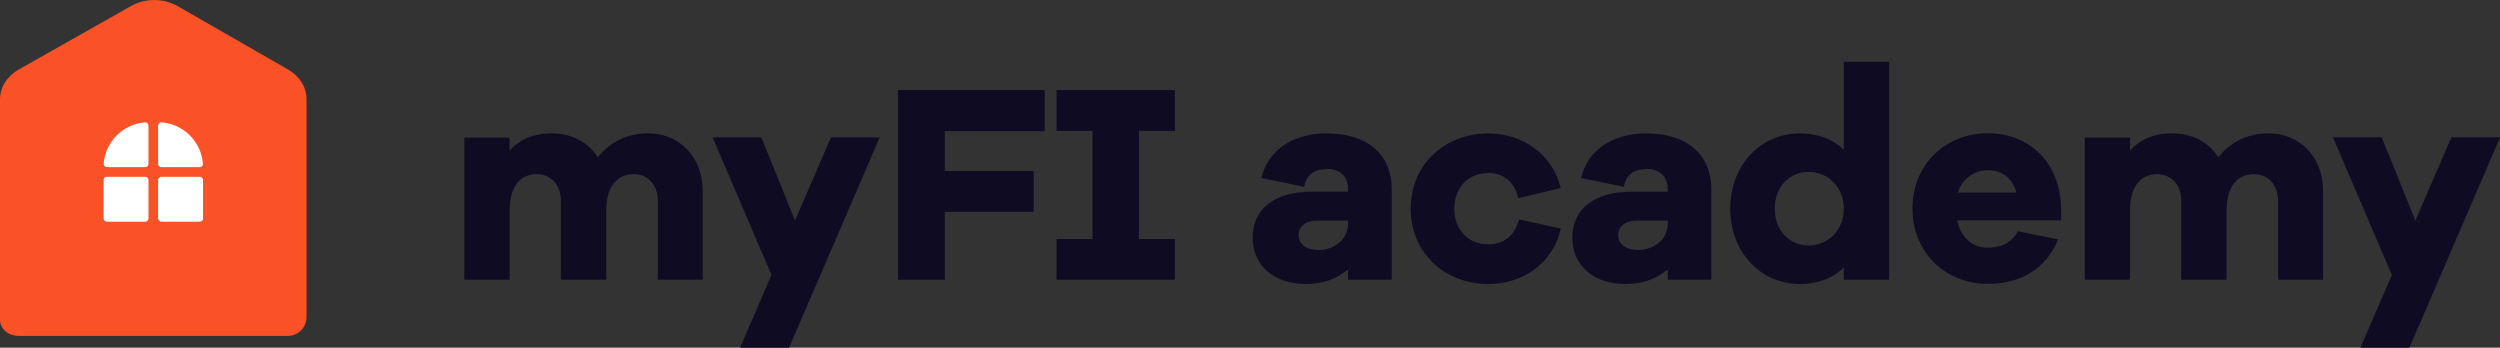<?xml version="1.0" encoding="UTF-8"?>
<svg xmlns="http://www.w3.org/2000/svg" id="Layer_1" data-name="Layer 1" viewBox="0 0 1231.38 171.26">
  <rect x="0" y="0" width="1231.38" height="171.26" fill="#333333" stroke="none"/>
  <defs>
    <style>
      .cls-1 {
        fill: #0e0b23;
      }

      .cls-1, .cls-2, .cls-3 {
        stroke-width: 0px;
      }

      .cls-2 {
        fill: #fa5126;
      }

      .cls-3 {
        fill: #fff;
      }
    </style>
  </defs>
  <path class="cls-2" d="M151,48.83v107.31c0,5.14-4.17,9.31-9.31,9.31H9.18c-5.07,0-9.18-3.51-9.18-7.84V48.91c0-5.91,3.47-11.42,9.23-14.68L64.63,2.92c7.12-3.92,15.76-3.89,22.85.08l54.41,31.23c5.69,3.26,9.11,8.77,9.11,14.6Z"></path>
  <path class="cls-3" d="M52.63,82.33h18.94c.86,0,1.56-.7,1.56-1.56v-18.95c0-.87-.71-1.57-1.58-1.56-.03,0-.07,0-.1,0-10.89.83-19.55,9.49-20.39,20.38-.06.87.6,1.63,1.47,1.69.03,0,.07,0,.1,0Z"></path>
  <path class="cls-3" d="M77.87,61.82v18.95c0,.86.7,1.56,1.56,1.56h18.94c.87,0,1.58-.71,1.57-1.59,0-.03,0-.07,0-.1-.84-10.89-9.5-19.55-20.39-20.38-.86-.06-1.62.59-1.68,1.46,0,.03,0,.07,0,.1Z"></path>
  <rect class="cls-3" x="51" y="87.07" width="22.13" height="22.13" rx="1.56" ry="1.56"></rect>
  <rect class="cls-3" x="77.87" y="87.07" width="22.13" height="22.13" rx="1.56" ry="1.56"></rect>
  <path class="cls-1" d="M346.12,94v43.78h-22.12v-39c0-7.94-5.16-13-11.71-13-8.23,0-13.66,6-13.66,17.7v34.3h-22.36v-39c0-7.94-5.16-13-11.85-13-8.09,0-13.39,6-13.39,17.7v34.3h-22.31v-70h22.28v6.41c4.74-5.3,11.57-8.5,20.64-8.5,9.76,0,18.12,4.18,22.86,11.85,5.58-7.25,14-11.85,24.82-11.85,14.95.02,26.8,11.31,26.8,28.31Z"></path>
  <path class="cls-1" d="M388.65,171.26h-24.12l15.47-35.84-29-67.76h24l16.59,41,17.71-41h24l-44.65,103.6Z"></path>
  <path class="cls-1" d="M465.34,84.25h43.78v20.08h-43.78v33.46h-23V44.37h72.23v20.22h-49.23v19.66Z"></path>
  <path class="cls-1" d="M561,117.72h17.7v20.07h-58.29v-20.07h17.71v-53.27h-17.71v-20.08h58.29v20.08h-17.7v53.27Z"></path>
  <path class="cls-1" d="M685.5,93.45v44.34h-21.5v-5.15c-4.88,4.18-11.58,7.25-20.92,7.25-15.58,0-26.08-9.07-26.08-22.89s10.46-22.59,29.14-22.59h17.86v-1.41c0-5.86-4-9.76-9.9-9.76-6.69,0-10.6,2.65-11.71,8.78l-21.06-4.32c3.07-13.53,15.34-22,32.07-22,19.69.01,32.1,9.91,32.1,27.75ZM664,110.19v-1.54h-15.31c-5.58,0-9.06,2.93-9.06,7.25s3.9,7.25,9.76,7.25c7.67,0,14.61-5.15,14.61-12.96Z"></path>
  <path class="cls-1" d="M748.25,108.1l20.49,4.46c-3.48,16.59-18.26,27.33-35.69,27.33-20.92,0-38.21-14.92-38.21-37.09s17.29-37.09,38.21-37.09c17,0,31.79,10.46,35.69,26.91l-20.91,5c-2-8.51-7.67-12.41-14.78-12.41-10,0-16.73,7.39-16.73,17.57s6.69,17.57,16.73,17.57c7.11.02,12.83-3.75,15.2-12.25Z"></path>
  <path class="cls-1" d="M842.92,93.45v44.34h-21.47v-5.15c-4.88,4.18-11.57,7.25-20.92,7.25-15.61,0-26.07-9.07-26.07-22.87s10.46-22.59,29.14-22.59h17.85v-1.43c0-5.86-4-9.76-9.9-9.76-6.69,0-10.6,2.65-11.71,8.78l-21.06-4.32c3.07-13.53,15.34-22,32.07-22,19.66.01,32.07,9.91,32.07,27.75ZM821.45,110.19v-1.54h-15.34c-5.58,0-9.06,2.93-9.06,7.25s3.9,7.25,9.76,7.25c7.67,0,14.64-5.15,14.64-12.96Z"></path>
  <path class="cls-1" d="M930.49,137.79h-22.31v-6c-5.3,5.16-12.55,8.09-21.75,8.09-18.55,0-34.17-14.92-34.17-37.09s15.62-37.09,34.17-37.09c9.2,0,16.45,2.93,21.75,8.08V30.43h22.31v107.36ZM908.18,102.79c0-10.74-8.09-18.13-17.15-18.13-9.76,0-16.87,7.39-16.87,18.13s7.11,18.12,16.87,18.12c9.06.01,17.15-7.24,17.15-18.11h0Z"></path>
  <path class="cls-1" d="M1015.26,108.51h-51.26c1.76,8.37,7.48,13.49,15,13.49,5.16,0,11.15-1.26,14.92-8.09l19.8,4c-6,14.78-18.69,21.9-34.72,21.9-20.22,0-37-14.92-37-37.09s16.73-37.09,37.09-37.09,35.69,14.22,36.11,37.09l.06,5.79ZM964.37,94.85h28.86c-2.09-7.53-7.67-11-14.08-11-6.83-.03-12.85,4.45-14.78,11Z"></path>
  <path class="cls-1" d="M1144.24,94v43.78h-22.17v-39c0-7.94-5.16-13-11.71-13-8.23,0-13.67,6-13.67,17.7v34.3h-22.31v-39c0-7.94-5.16-13-11.85-13-8.09,0-13.38,6-13.38,17.7v34.3h-22.31v-70h22.31v6.41c4.74-5.3,11.57-8.5,20.63-8.5,9.76,0,18.13,4.18,22.87,11.85,5.58-7.25,13.94-11.85,24.82-11.85,14.92.02,26.77,11.31,26.77,28.31Z"></path>
  <path class="cls-1" d="M1186.76,171.26h-24.12l15.48-35.84-29-67.76h24l16.59,41,17.71-41h24l-44.66,103.6Z"></path>
</svg>
